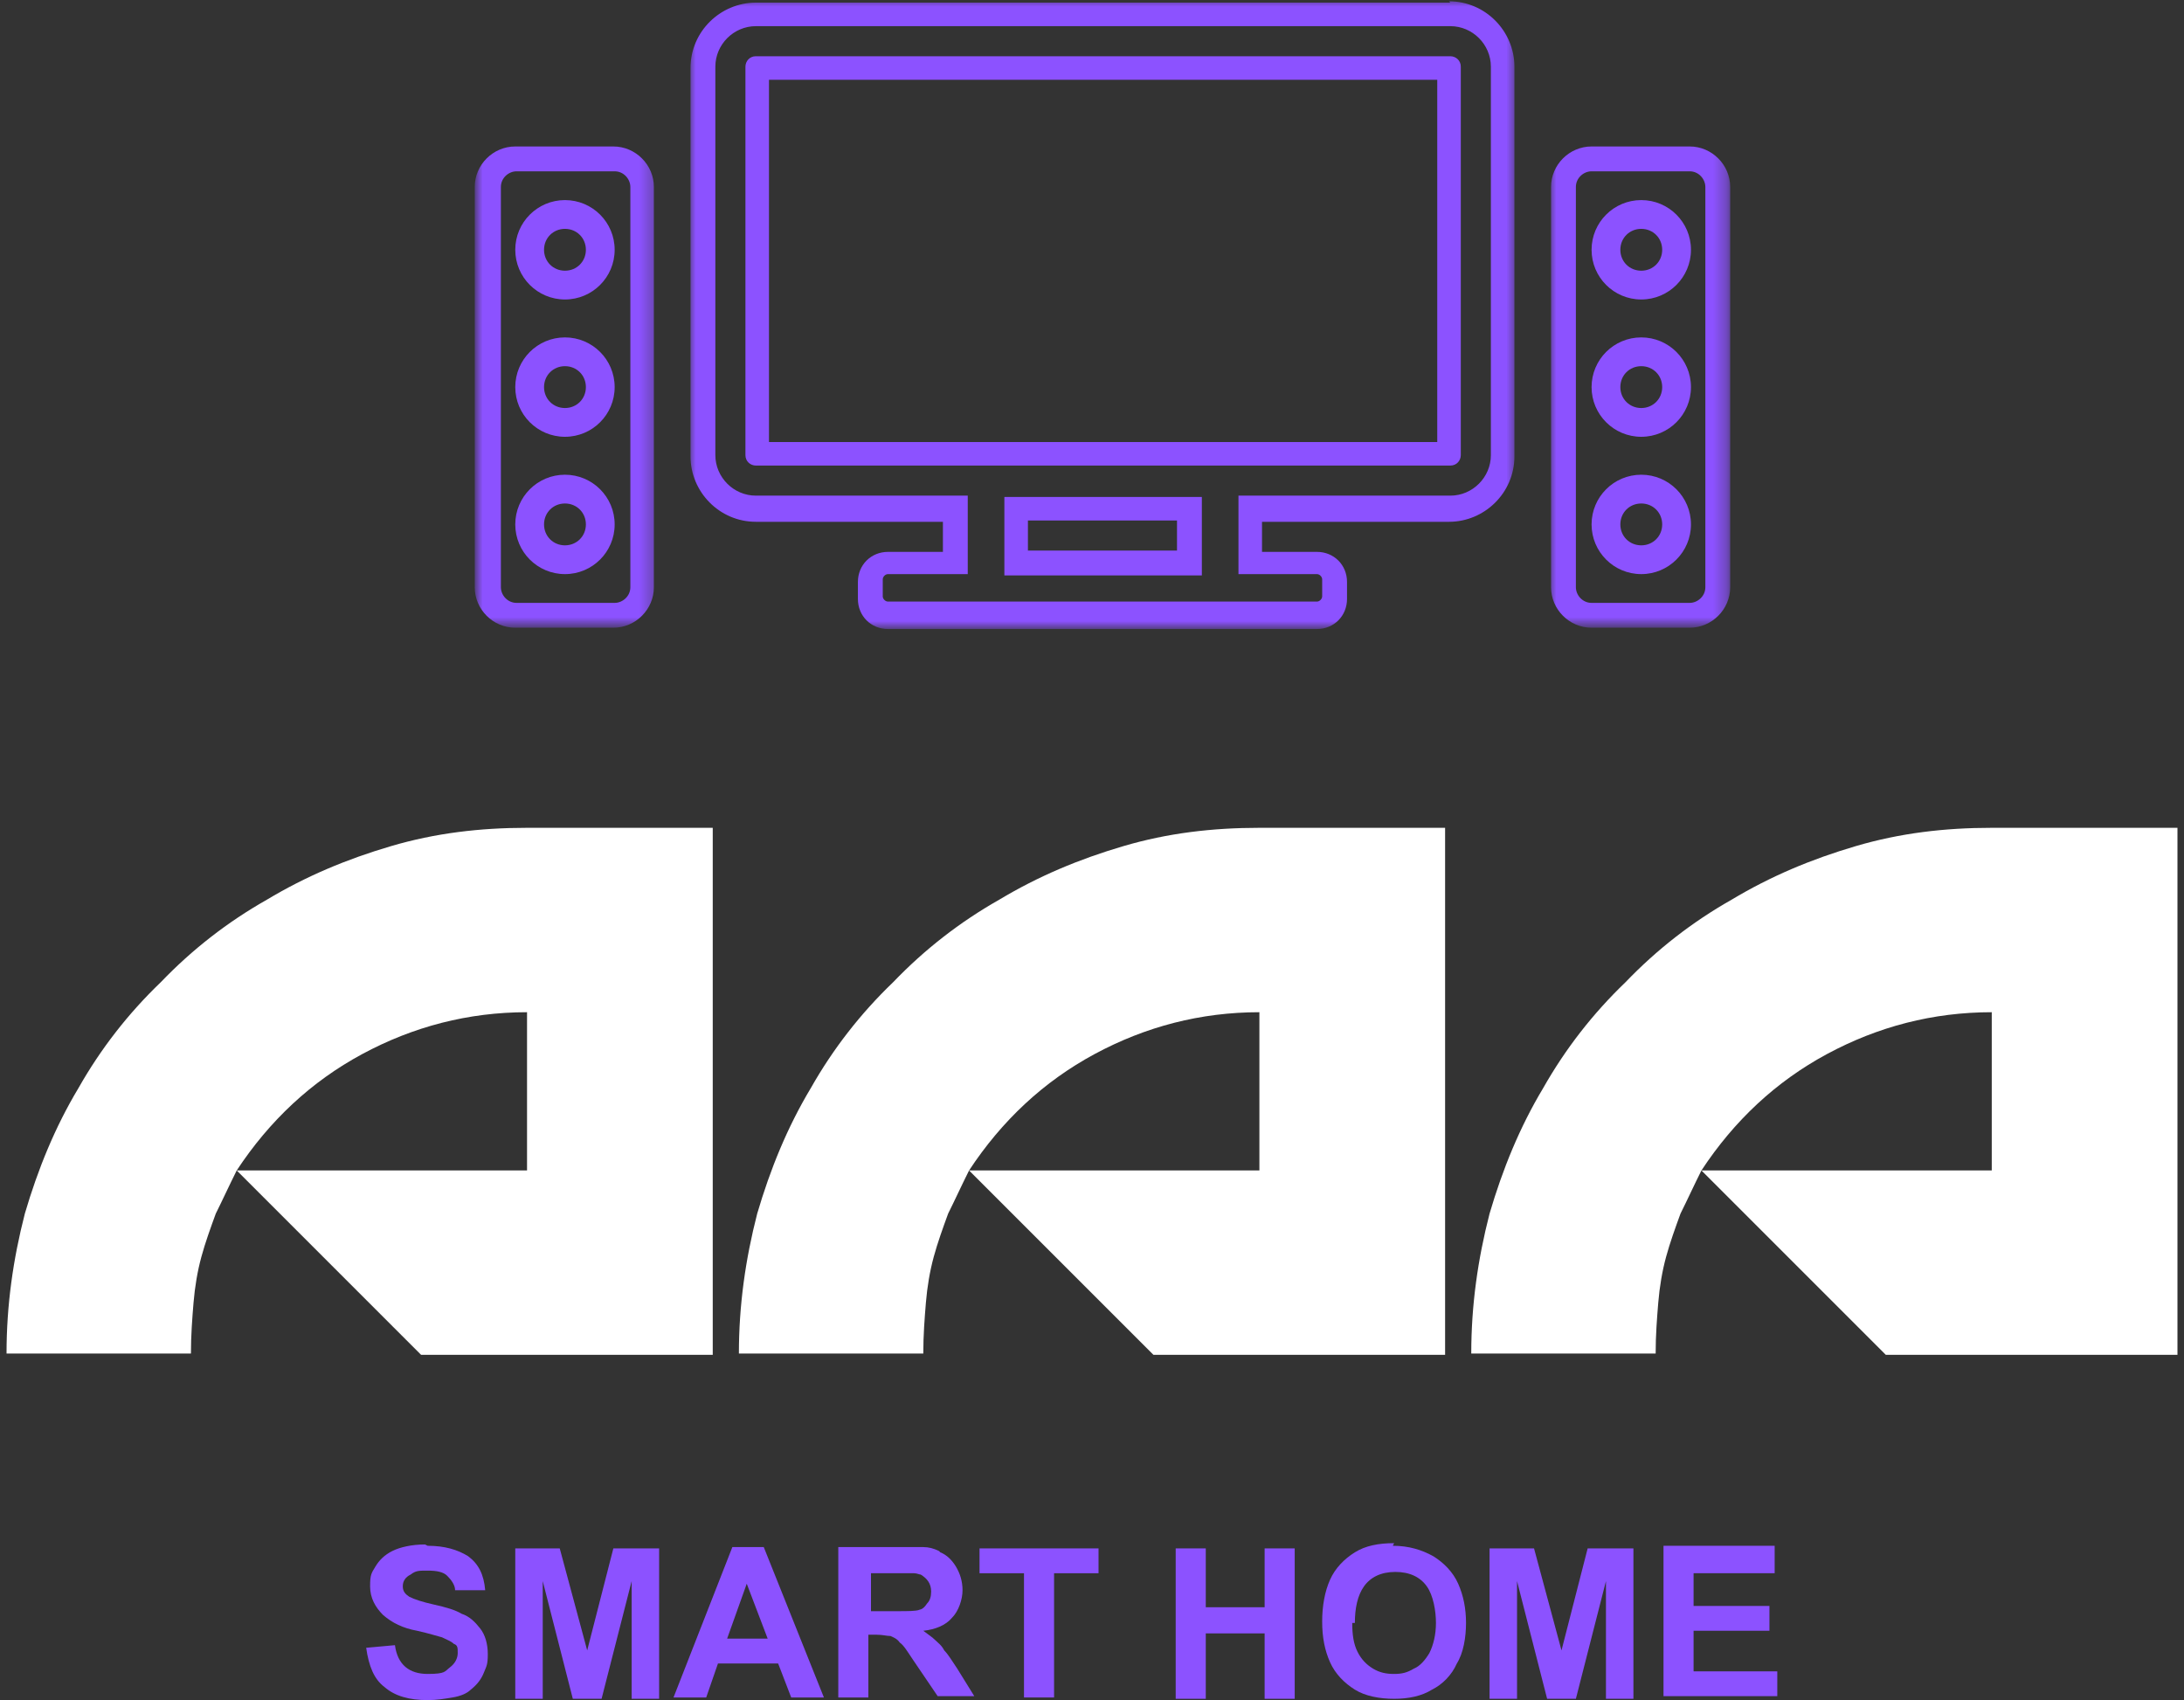 <?xml version="1.0" encoding="UTF-8"?><svg xmlns="http://www.w3.org/2000/svg" xmlns:xlink="http://www.w3.org/1999/xlink" id="Layer_1" version="1.1" viewBox="0 0 167 130"><rect x="0" y="0" width="167" height="130" fill="#333333" stroke="none"/><defs><style> .st0 { mask: url(#mask); } .st1 { mask: url(#mask-2); } .st2 { mask: url(#mask-1); } .st3 { fill: #fff; } .st4 { fill: #8c52ff; } </style><mask id="mask" x="52.7" y="0" width="63.3" height="48" maskUnits="userSpaceOnUse"><g id="mask0_3726_15387"><path class="st3" d="M52.7,0h63.3v48h-63.3V0Z"/></g></mask><mask id="mask-1" x="36.4" y="10.7" width="13.7" height="37.3" maskUnits="userSpaceOnUse"><g id="mask1_3726_15387"><path class="st3" d="M36.4,10.7h13.7v37.2h-13.7V10.7Z"/></g></mask><mask id="mask-2" x="118.5" y="10.7" width="13.7" height="37.3" maskUnits="userSpaceOnUse"><g id="mask2_3726_15387"><path class="st3" d="M118.5,10.7h13.7v37.2h-13.7V10.7Z"/></g></mask></defs><path class="st3" d="M32.2,103.6l-14.1-14.1c-.6,1.2-1.1,2.3-1.6,3.3-.4,1.1-.8,2.2-1.1,3.3-.3,1.1-.5,2.3-.6,3.5-.1,1.2-.2,2.5-.2,3.9H.5c0-3.7.5-7.2,1.4-10.7,1-3.4,2.3-6.6,4.1-9.6,1.7-3,3.8-5.7,6.3-8.1,2.4-2.5,5.1-4.6,8.1-6.3,3-1.8,6.1-3.1,9.5-4.1,3.4-1,6.8-1.4,10.4-1.4h14.2v40.3h-22.2ZM18.1,89.5h22.2v-12.1c-4.5,0-8.7,1.1-12.6,3.2-3.9,2.1-7.1,5.1-9.6,8.9Z"/><path class="st3" d="M88.2,103.6l-14.1-14.1c-.6,1.2-1.1,2.3-1.6,3.3-.4,1.1-.8,2.2-1.1,3.3-.3,1.1-.5,2.3-.6,3.5-.1,1.2-.2,2.5-.2,3.9h-14.1c0-3.7.5-7.2,1.4-10.7,1-3.4,2.3-6.6,4.1-9.6,1.7-3,3.8-5.7,6.3-8.1,2.4-2.5,5.1-4.6,8.1-6.3,3-1.8,6.1-3.1,9.5-4.1,3.4-1,6.8-1.4,10.4-1.4h14.2v40.3h-22.2ZM74.1,89.5h22.2v-12.1c-4.5,0-8.7,1.1-12.6,3.2-3.9,2.1-7.1,5.1-9.6,8.9Z"/><path class="st3" d="M144.2,103.6l-14.1-14.1c-.6,1.2-1.1,2.3-1.6,3.3-.4,1.1-.8,2.2-1.1,3.3-.3,1.1-.5,2.3-.6,3.5-.1,1.2-.2,2.5-.2,3.9h-14.1c0-3.7.5-7.2,1.4-10.7,1-3.4,2.3-6.6,4.1-9.6,1.7-3,3.8-5.7,6.3-8.1,2.4-2.5,5.1-4.6,8.1-6.3,3-1.8,6.1-3.1,9.5-4.1,3.4-1,6.8-1.4,10.4-1.4h14.2v40.3h-22.2ZM130.1,89.5h22.2v-12.1c-4.5,0-8.7,1.1-12.6,3.2-3.9,2.1-7.1,5.1-9.6,8.9Z"/><path class="st4" d="M78.6,39.8h11.4v2.3h-11.4v-2.3ZM76.8,44h15.1v-6h-15.1v6Z"/><path class="st4" d="M109.9,33.8h-51.1V6.1h51.1v27.7ZM110.9,4.3h-53.1c-.5,0-.8.4-.8.8v29.7c0,.5.4.8.8.8h53.1c.5,0,.8-.4.8-.8V5.1c0-.5-.4-.8-.8-.8Z"/><g class="st0"><path class="st4" d="M114,34.8c0,1.7-1.4,3.1-3.1,3.1h-16.2v6h6c.2,0,.4.2.4.4v1.3c0,.2-.2.4-.4.4h-32.8c-.2,0-.4-.2-.4-.4v-1.3c0-.2.2-.4.4-.4h6.1v-6h-16.2c-1.7,0-3.1-1.4-3.1-3.1V5.1c0-1.7,1.4-3.1,3.1-3.1h53.1c1.7,0,3.1,1.4,3.1,3.1v29.7ZM110.9.2h-53.1c-2.7,0-5,2.2-5,5v29.7c0,2.7,2.2,5,5,5h14.3v2.3h-4.2c-1.3,0-2.3,1-2.3,2.3v1.3c0,1.3,1,2.3,2.3,2.3h32.8c1.3,0,2.3-1,2.3-2.3v-1.3c0-1.3-1-2.3-2.3-2.3h-4.2v-2.3h14.3c2.7,0,5-2.2,5-5V5.1c0-2.7-2.2-5-5-5Z"/></g><path class="st4" d="M43.2,31.2c-.9,0-1.6-.7-1.6-1.6s.7-1.6,1.6-1.6,1.6.7,1.6,1.6-.7,1.6-1.6,1.6ZM43.2,25.8c-2.1,0-3.8,1.7-3.8,3.8s1.7,3.8,3.8,3.8,3.8-1.7,3.8-3.8-1.7-3.8-3.8-3.8Z"/><path class="st4" d="M43.2,41.7c-.9,0-1.6-.7-1.6-1.6s.7-1.6,1.6-1.6,1.6.7,1.6,1.6-.7,1.6-1.6,1.6ZM43.2,36.3c-2.1,0-3.8,1.7-3.8,3.8s1.7,3.8,3.8,3.8,3.8-1.7,3.8-3.8-1.7-3.8-3.8-3.8Z"/><g class="st2"><path class="st4" d="M48.2,44.9c0,.7-.6,1.2-1.2,1.2h-7.5c-.7,0-1.2-.6-1.2-1.2V14.3c0-.7.6-1.2,1.2-1.2h7.5c.7,0,1.2.6,1.2,1.2v30.6ZM46.9,11.2h-7.5c-1.7,0-3.1,1.4-3.1,3.1v30.6c0,1.7,1.4,3.1,3.1,3.1h7.5c1.7,0,3.1-1.4,3.1-3.1V14.3c0-1.7-1.4-3.1-3.1-3.1Z"/></g><path class="st4" d="M43.2,20.7c-.9,0-1.6-.7-1.6-1.6s.7-1.6,1.6-1.6,1.6.7,1.6,1.6-.7,1.6-1.6,1.6ZM43.2,15.3c-2.1,0-3.8,1.7-3.8,3.8s1.7,3.8,3.8,3.8,3.8-1.7,3.8-3.8-1.7-3.8-3.8-3.8Z"/><g class="st1"><path class="st4" d="M130.4,44.9c0,.7-.6,1.2-1.2,1.2h-7.5c-.7,0-1.2-.6-1.2-1.2V14.3c0-.7.6-1.2,1.2-1.2h7.5c.7,0,1.2.6,1.2,1.2v30.6ZM129.2,11.2h-7.5c-1.7,0-3.1,1.4-3.1,3.1v30.6c0,1.7,1.4,3.1,3.1,3.1h7.5c1.7,0,3.1-1.4,3.1-3.1V14.3c0-1.7-1.4-3.1-3.1-3.1Z"/></g><path class="st4" d="M125.5,41.7c-.9,0-1.6-.7-1.6-1.6s.7-1.6,1.6-1.6,1.6.7,1.6,1.6-.7,1.6-1.6,1.6ZM125.5,36.3c-2.1,0-3.8,1.7-3.8,3.8s1.7,3.8,3.8,3.8,3.8-1.7,3.8-3.8-1.7-3.8-3.8-3.8Z"/><path class="st4" d="M125.5,31.2c-.9,0-1.6-.7-1.6-1.6s.7-1.6,1.6-1.6,1.6.7,1.6,1.6-.7,1.6-1.6,1.6ZM125.5,25.8c-2.1,0-3.8,1.7-3.8,3.8s1.7,3.8,3.8,3.8,3.8-1.7,3.8-3.8-1.7-3.8-3.8-3.8Z"/><path class="st4" d="M125.5,20.7c-.9,0-1.6-.7-1.6-1.6s.7-1.6,1.6-1.6,1.6.7,1.6,1.6-.7,1.6-1.6,1.6ZM125.5,15.3c-2.1,0-3.8,1.7-3.8,3.8s1.7,3.8,3.8,3.8,3.8-1.7,3.8-3.8-1.7-3.8-3.8-3.8Z"/><path class="st4" d="M32.7,118.2c1.3,0,2.3.3,3.1.8.8.6,1.2,1.4,1.3,2.6h-2.3c0-.4-.3-.8-.6-1.1-.3-.3-.8-.4-1.5-.4s-.9,0-1.3.3c-.4.2-.6.5-.6.9s.2.6.5.8c.4.2,1,.4,1.9.6.9.2,1.6.4,2.1.7.6.2,1,.6,1.4,1.1.4.5.6,1.2.6,2s-.1.9-.3,1.4c-.2.5-.5.9-1,1.3-.3.3-.8.5-1.4.6-.6.1-1.2.2-1.9.2-1.4,0-2.5-.3-3.3-1-.8-.6-1.2-1.6-1.4-3l2.2-.2c.2,1.5,1.1,2.2,2.5,2.2s1.3-.2,1.7-.5c.4-.3.6-.7.6-1.1s0-.6-.3-.7c-.2-.2-.5-.3-.9-.5-.4-.1-1-.3-1.9-.5-1.1-.2-1.9-.6-2.6-1.2-.6-.6-1-1.3-1-2.2s.1-1,.4-1.5c.3-.5.7-.9,1.3-1.2.6-.3,1.5-.5,2.5-.5Z"/><path class="st4" d="M44.9,126.2l2-7.8h3.5v11.5h-2.1v-9l-2.3,9h-2.2l-2.3-9v9h-2.1v-11.5h3.4l2.1,7.8Z"/><path class="st4" d="M63,129.8h-2.5l-1-2.6h-4.6l-.9,2.6h-2.5l4.5-11.5h2.4l4.6,11.5ZM55.6,125.3h3.1l-1.6-4.2-1.5,4.2Z"/><path class="st4" d="M71.9,118.7c.5.2.9.6,1.2,1.1.3.5.5,1.1.5,1.8s-.3,1.6-.8,2.1c-.5.6-1.3.9-2.2,1,.4.3.7.5.9.7.2.2.5.4.7.8.3.3.6.8,1,1.4l1.3,2.1h-2.8l-1.9-2.8c-.4-.6-.7-1.1-1-1.3-.2-.3-.5-.4-.7-.5-.3,0-.6-.1-1.1-.1h-.6v4.8h-2.3v-11.5h5c.5,0,1,0,1.5,0,.4,0,.8.1,1.2.3ZM70.2,123.1c.3,0,.5-.2.7-.5.2-.2.3-.5.3-.9,0-.6-.3-1-.8-1.3-.1,0-.3-.1-.5-.1-.2,0-.5,0-1,0h-2.3v2.9h2c.8,0,1.4,0,1.7-.1Z"/><path class="st4" d="M84,120.3h-3.4v9.5h-2.3v-9.5h-3.4v-1.9h9.1v1.9Z"/><path class="st4" d="M92.2,122.9h4.5v-4.5h2.3v11.5h-2.3v-5h-4.5v5h-2.3v-11.5h2.3v4.5Z"/><path class="st4" d="M106.5,118.2c1.2,0,2.2.3,3.1.8.8.5,1.5,1.2,1.9,2.1.4.9.6,1.9.6,3s-.2,2.3-.7,3.1c-.4.9-1.1,1.6-1.9,2-.8.5-1.8.7-2.9.7s-2.2-.2-3-.7c-.8-.5-1.5-1.2-1.9-2.1-.4-.9-.6-1.9-.6-3.1s.2-2.3.6-3.2c.4-.9,1.1-1.6,1.9-2.1.8-.5,1.8-.7,3-.7ZM103.4,124.1c0,.9.1,1.6.4,2.2.3.6.7,1,1.2,1.3.5.3,1,.4,1.6.4s1-.1,1.5-.4c.5-.2.9-.7,1.2-1.2.3-.6.5-1.4.5-2.3s-.2-2.1-.7-2.8c-.5-.7-1.3-1.1-2.4-1.1s-1.9.4-2.4,1.1c-.5.7-.7,1.7-.7,2.8Z"/><path class="st4" d="M119.4,126.2l2-7.8h3.5v11.5h-2.1v-9l-2.3,9h-2.2l-2.3-9v9h-2.1v-11.5h3.4l2.1,7.8Z"/><path class="st4" d="M135.7,120.3h-6.2v2.5h5.8v1.9h-5.8v3.1h6.4v1.9h-8.7v-11.5h8.5v1.9Z"/></svg>